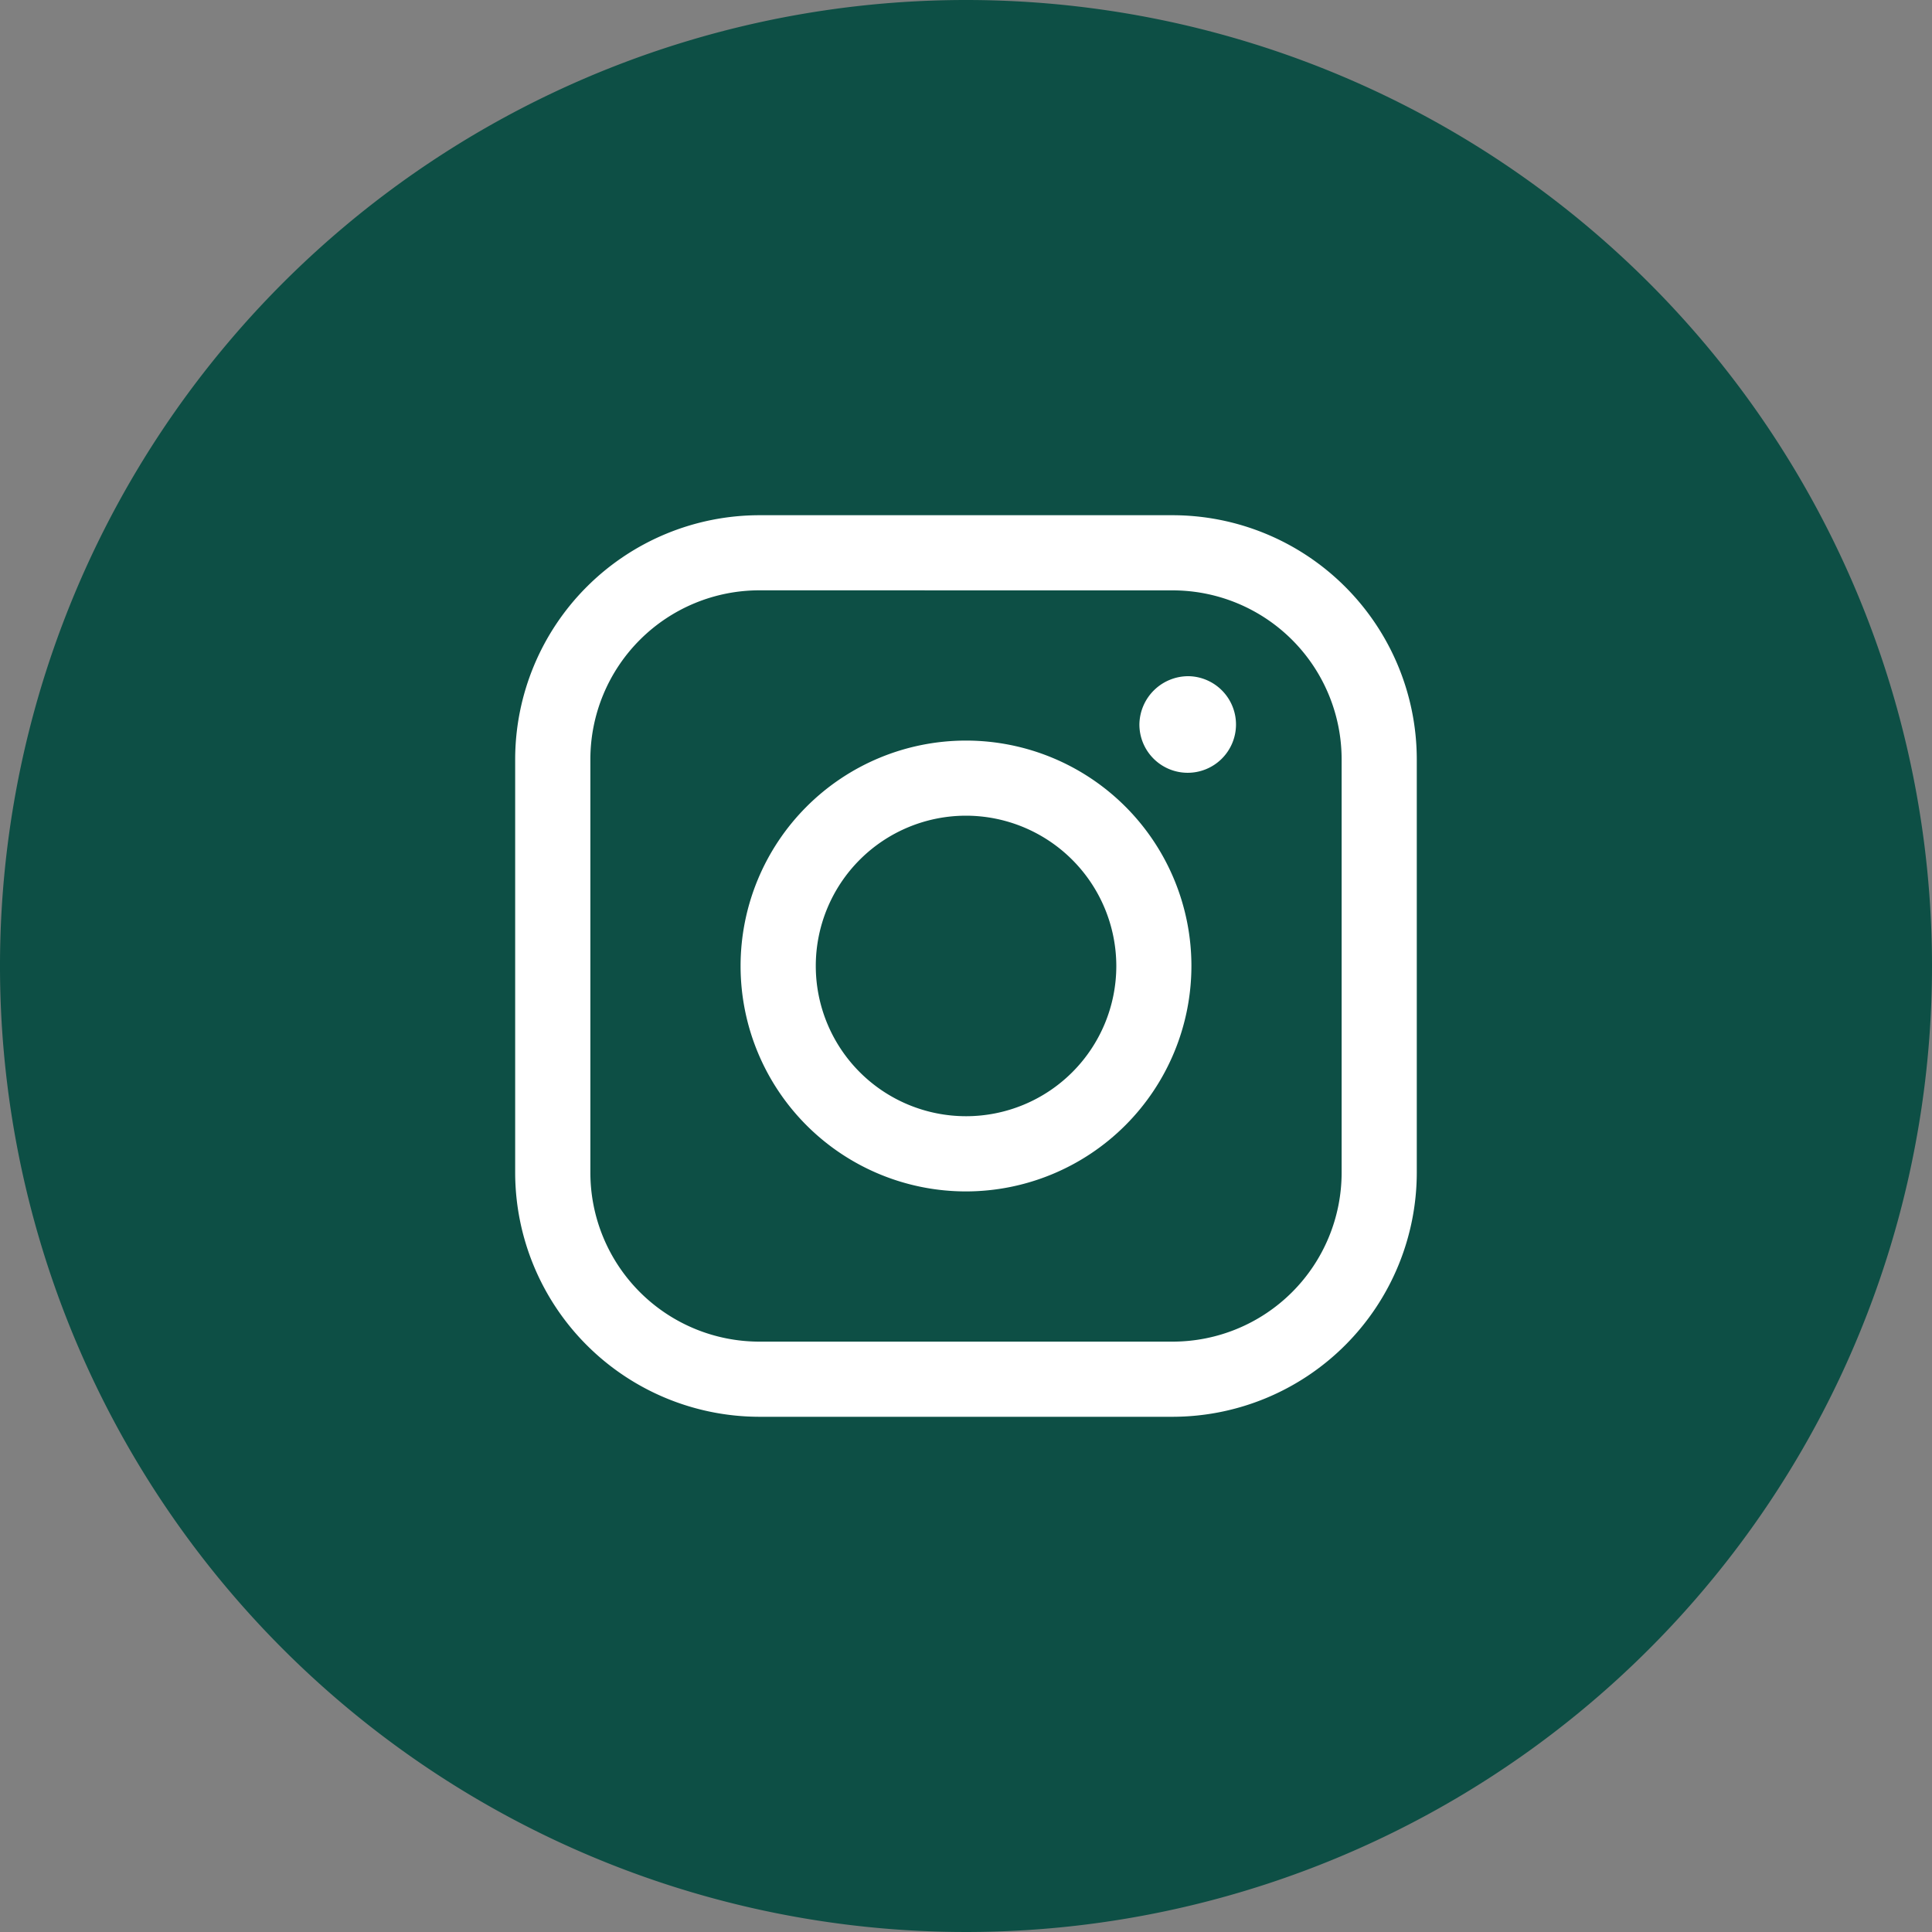 <svg xmlns="http://www.w3.org/2000/svg" viewBox="0 0 40 40"><rect x="0" y="0" width="40" height="40" fill="#808080" stroke="none"/><title>Social - Instagram - Hover</title><path d="M20,0A20,20,0,1,0,40,20,20,20,0,0,0,20,0" fill="#0D4F45" fill-rule="evenodd"/><path d="M24.616,14a1,1,0,1,1-1.026,1A1.013,1.013,0,0,1,24.616,14ZM20,24.667A4.667,4.667,0,1,1,24.667,20,4.672,4.672,0,0,1,20,24.667Zm0-7.779A3.111,3.111,0,1,0,23.112,20,3.116,3.116,0,0,0,20,16.888Zm4.277,12.445H15.723a5.062,5.062,0,0,1-5.057-5.056V15.723a5.061,5.061,0,0,1,5.057-5.056h8.554a5.06,5.06,0,0,1,5.056,5.056v8.555A5.061,5.061,0,0,1,24.277,29.333ZM15.723,12.222a3.5,3.5,0,0,0-3.5,3.5v8.555a3.5,3.5,0,0,0,3.5,3.5h8.554a3.5,3.5,0,0,0,3.5-3.5V15.723a3.5,3.5,0,0,0-3.5-3.5Z" fill="#fff" fill-rule="evenodd"/></svg>

